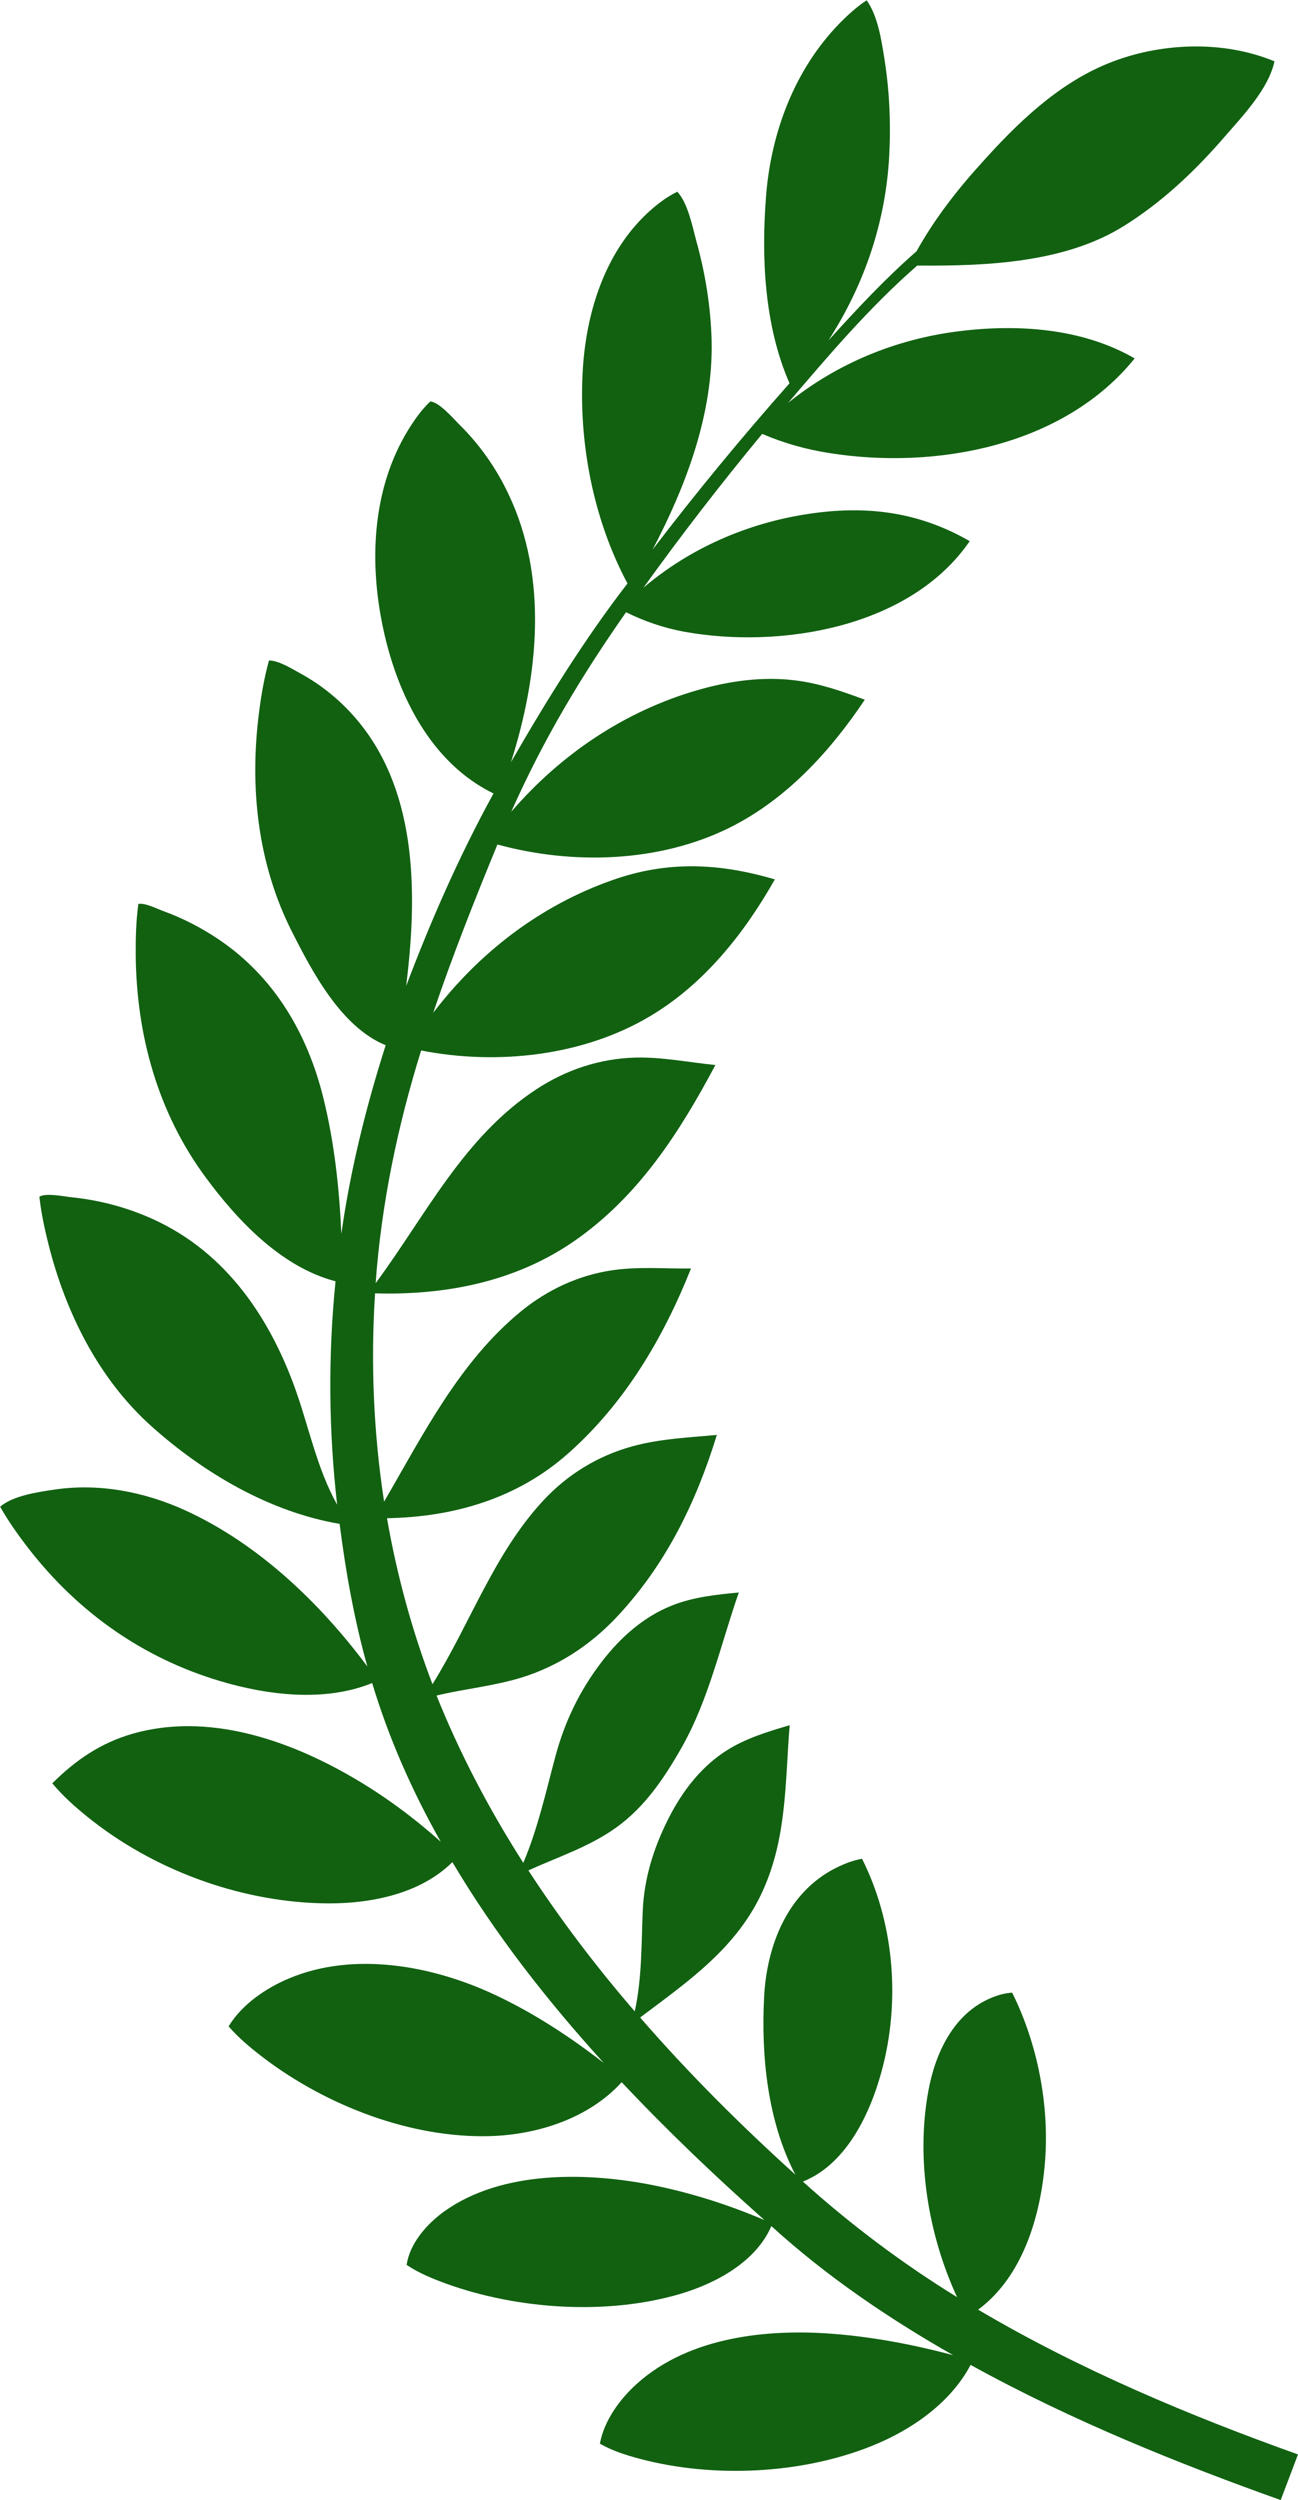<?xml version="1.0" encoding="UTF-8" standalone="no"?>
<svg
   xmlns:dc="http://purl.org/dc/elements/1.1/"
   xmlns:cc="http://creativecommons.org/ns#"
   xmlns:rdf="http://www.w3.org/1999/02/22-rdf-syntax-ns#"
   xmlns:svg="http://www.w3.org/2000/svg"
   xmlns="http://www.w3.org/2000/svg"
   xmlns:sodipodi="http://sodipodi.sourceforge.net/DTD/sodipodi-0.dtd"
   xmlns:inkscape="http://www.inkscape.org/namespaces/inkscape"
   id="leafs"
   viewBox="0 0 89.32 172"
   width="100%"
   height="100%"
   version="1.1"
   sodipodi:docname="sxbg-partner.svg"
   inkscape:version="0.91 r13725">
  <defs
     id="defs7" />
  <sodipodi:namedview
     pagecolor="#ffffff"
     bordercolor="#666666"
     borderopacity="1"
     objecttolerance="10"
     gridtolerance="10"
     guidetolerance="10"
     inkscape:pageopacity="0"
     inkscape:pageshadow="2"
     inkscape:window-width="1920"
     inkscape:window-height="1009"
     id="namedview5"
     showgrid="false"
     inkscape:zoom="1.372093"
     inkscape:cx="-124.78915"
     inkscape:cy="85.999999"
     inkscape:window-x="0"
     inkscape:window-y="34"
     inkscape:window-maximized="1"
     inkscape:current-layer="leafs" />
  <path
     d="M89.32,168.86L88.13,172c-6.9-2.46-14.37-5.45-21.34-9.3c-1.39,2.64-4.11,4.5-6.81,5.58c-4.84,1.94-10.88,2.22-15.92,0.89c-0.95-0.25-1.93-0.56-2.78-1.05c0.3-1.62,1.4-3.11,2.61-4.18c3.59-3.18,8.94-3.74,13.52-3.37c2.76,0.22,5.51,0.75,8.18,1.46c-4.45-2.53-8.72-5.43-12.51-8.88c-1.06,2.47-3.84,3.95-6.28,4.67c-5.04,1.48-11.17,1.07-16.1-0.71c-0.93-0.34-1.89-0.73-2.72-1.29c0.23-1.51,1.4-2.82,2.59-3.68c3.99-2.86,9.92-2.71,14.49-1.78c2.58,0.53,5.12,1.34,7.55,2.38c-3.35-2.97-6.68-6.14-9.83-9.49c-2.25,2.48-5.77,3.61-9.03,3.71c-5.47,0.16-11.29-2.1-15.62-5.39c-0.85-0.65-1.7-1.35-2.4-2.16c0.92-1.51,2.56-2.63,4.16-3.3c4.5-1.89,9.92-0.87,14.19,1.14c2.66,1.25,5.15,2.88,7.47,4.68c-3.92-4.31-7.51-8.91-10.42-13.82c-2.33,2.31-5.98,2.93-9.12,2.83c-5.69-0.17-11.51-2.34-15.95-5.91c-0.88-0.71-1.74-1.47-2.46-2.34c1.6-1.6,3.34-2.79,5.55-3.42c5.14-1.46,10.62,0.4,15.08,2.99c2.18,1.26,4.22,2.77,6.1,4.45c-1.97-3.49-3.58-7.13-4.72-10.92c-3.27,1.33-7.2,0.84-10.48-0.14c-5.3-1.58-9.74-4.72-13.13-9.07c-0.72-0.93-1.41-1.89-1.99-2.92c0.88-0.76,2.59-1.01,3.68-1.17c3.08-0.47,6.23,0.13,9.06,1.42c5.01,2.29,9.26,6.35,12.53,10.74c-0.9-3.2-1.49-6.52-1.91-9.81c-4.81-0.82-9.34-3.49-12.93-6.7c-3.66-3.27-5.93-7.85-7.11-12.56c-0.27-1.07-0.5-2.16-0.62-3.25c0.46-0.28,1.73-0.01,2.22,0.04c1.77,0.18,3.51,0.62,5.15,1.31c5.16,2.16,8.32,6.61,10.19,11.74c0.97,2.67,1.53,5.6,2.93,8.1c-0.58-5.07-0.63-10.23-0.11-15.37c-3.73-0.97-6.77-4.2-8.96-7.18c-3.27-4.44-4.73-9.73-4.79-15.21c-0.01-1.19,0.02-2.39,0.18-3.57c0.46-0.09,1.28,0.33,1.69,0.48c1.35,0.49,2.64,1.15,3.84,1.96c3.84,2.59,6.12,6.5,7.21,10.94c0.75,3.04,1.09,6.19,1.23,9.31c0.62-4.39,1.7-8.74,3.05-12.97c-3.06-1.25-5.05-5.05-6.44-7.79c-2.38-4.7-2.94-9.96-2.27-15.15c0.15-1.18,0.36-2.37,0.68-3.53c0.68,0,1.59,0.58,2.16,0.89c1.56,0.85,2.94,2.01,4.06,3.39c4.06,5,3.97,12.04,3.22,18.11c1.71-4.52,3.68-9,6.01-13.24c-4.3-2.1-6.58-6.74-7.56-11.2c-1.01-4.59-0.83-9.68,1.67-13.78c0.44-0.71,0.93-1.42,1.54-1.99c0.62,0.04,1.61,1.2,1.99,1.58c1.4,1.37,2.54,3,3.38,4.77c2.76,5.77,2.07,12.55,0.18,18.47c2.43-4.22,5.04-8.44,8.02-12.3c-2.38-4.44-3.39-9.8-3.07-14.8c0.26-4.03,1.61-8.22,4.73-10.94c0.54-0.47,1.13-0.9,1.77-1.21c0.74,0.81,1.03,2.38,1.31,3.4c0.62,2.23,0.99,4.54,1.05,6.85c0.11,5.04-1.75,9.96-4.06,14.37c2.97-3.89,6.15-7.75,9.42-11.44c-1.74-3.97-1.95-8.68-1.61-12.94c0.35-4.35,1.97-8.66,5.05-11.82c0.57-0.58,1.18-1.14,1.87-1.59c0.77,1.1,1,2.67,1.21,3.96c0.36,2.23,0.46,4.51,0.34,6.76c-0.25,4.57-1.71,8.84-4.18,12.68c1.93-2.13,3.9-4.25,6.07-6.14v-0.01c1.22-2.19,2.77-4.19,4.45-6.04C70,8.47,72.8,5.76,76.26,4.36c3.52-1.43,7.88-1.62,11.44-0.14c-0.4,1.9-2.2,3.77-3.43,5.19c-2.02,2.34-4.33,4.53-6.97,6.16c-4.06,2.53-9.51,2.74-14.18,2.7c-3.26,2.84-6.09,6.17-8.89,9.45c3.38-2.73,7.43-4.39,11.74-4.93c4.05-0.51,8.51-0.22,12.11,1.87c-4.89,6.05-13.7,7.67-21.01,6.51c-1.59-0.25-3.14-0.68-4.62-1.32c-2.85,3.44-5.58,6.98-8.17,10.58c3.22-2.73,7.16-4.44,11.32-5.07c4-0.61,7.61-0.16,11.13,1.87c-4.1,5.97-13.04,7.43-19.66,6.23c-1.4-0.26-2.71-0.71-3.99-1.34c-3.04,4.35-5.62,8.61-7.9,13.73c3.41-3.96,7.81-6.93,12.85-8.38c2.2-0.63,4.5-0.95,6.78-0.65c1.63,0.21,3.17,0.75,4.7,1.32c-2.4,3.58-5.42,6.88-9.34,8.82c-4.85,2.39-10.79,2.55-15.94,1.14c-1.53,3.72-3.08,7.61-4.42,11.58c3.17-4.16,7.38-7.39,12.33-9.13c3.82-1.35,7.36-1.17,11.18-0.05c-2.1,3.71-4.85,7.18-8.55,9.39c-4.62,2.77-10.56,3.41-15.79,2.38c-1.62,5.21-2.74,10.56-3.13,16.01c3.46-4.68,6.04-10.05,11.06-13.34c2.04-1.34,4.35-2.11,6.79-2.18c1.87-0.05,3.68,0.33,5.53,0.51c-2.48,4.66-5.31,9.07-9.74,12.13c-4.04,2.79-8.85,3.72-13.68,3.58c-0.31,4.8-0.1,9.62,0.62,14.33c2.7-4.64,5.19-9.63,9.43-13.1c1.84-1.5,4-2.5,6.35-2.83c1.78-0.25,3.55-0.09,5.34-0.11C45.64,92.06,43,96.54,39.09,100c-3.5,3.1-7.87,4.37-12.46,4.45c0.68,3.9,1.72,7.72,3.13,11.42c2.6-4.18,4.22-8.95,7.6-12.61c1.68-1.82,3.79-3.11,6.17-3.76c1.9-0.52,3.85-0.6,5.8-0.78c-1.44,4.68-3.54,8.98-6.93,12.57c-1.8,1.9-3.96,3.32-6.47,4.11c-1.93,0.6-3.93,0.78-5.89,1.25c1.61,4.01,3.63,7.85,5.97,11.51c1-2.36,1.54-4.83,2.2-7.29c0.64-2.41,1.68-4.57,3.21-6.56c1.27-1.65,2.85-3.07,4.81-3.85c1.47-0.59,3.05-0.75,4.61-0.9c-1.24,3.55-2.06,7.36-3.92,10.64c-1.19,2.1-2.52,4.09-4.5,5.52c-1.85,1.33-4.01,2.03-6.06,2.96c2.2,3.38,4.66,6.62,7.32,9.7c0.5-2.31,0.45-4.59,0.55-6.93c0.1-2.39,0.86-4.66,1.99-6.76c0.92-1.7,2.16-3.24,3.81-4.28c1.32-0.83,2.82-1.28,4.31-1.72c-0.32,3.92-0.18,7.67-1.83,11.35c-1.77,3.95-5.11,6.24-8.46,8.76c3.33,3.84,6.95,7.44,10.68,10.81c-1.91-3.65-2.36-8.16-2.15-12.21c0.18-3.53,1.58-7.15,4.86-8.85c0.59-0.3,1.23-0.56,1.88-0.67c2.15,4.28,2.61,9.44,1.49,14.06c-0.74,3.06-2.39,6.88-5.56,8.15c3.3,2.97,6.83,5.62,10.61,7.95c-1.99-4.3-2.84-9.49-1.98-14.17c0.47-2.61,1.74-5.35,4.33-6.42c0.45-0.19,0.94-0.33,1.44-0.36c1.75,3.51,2.57,7.74,2.26,11.64c-0.29,3.67-1.5,7.87-4.6,10.17C74.31,163.04,81.96,166.23,89.32,168.86z"
     id="path2"
     style="stroke:none;stroke-opacity:1;fill:#116111;fill-opacity:1" />
</svg>
